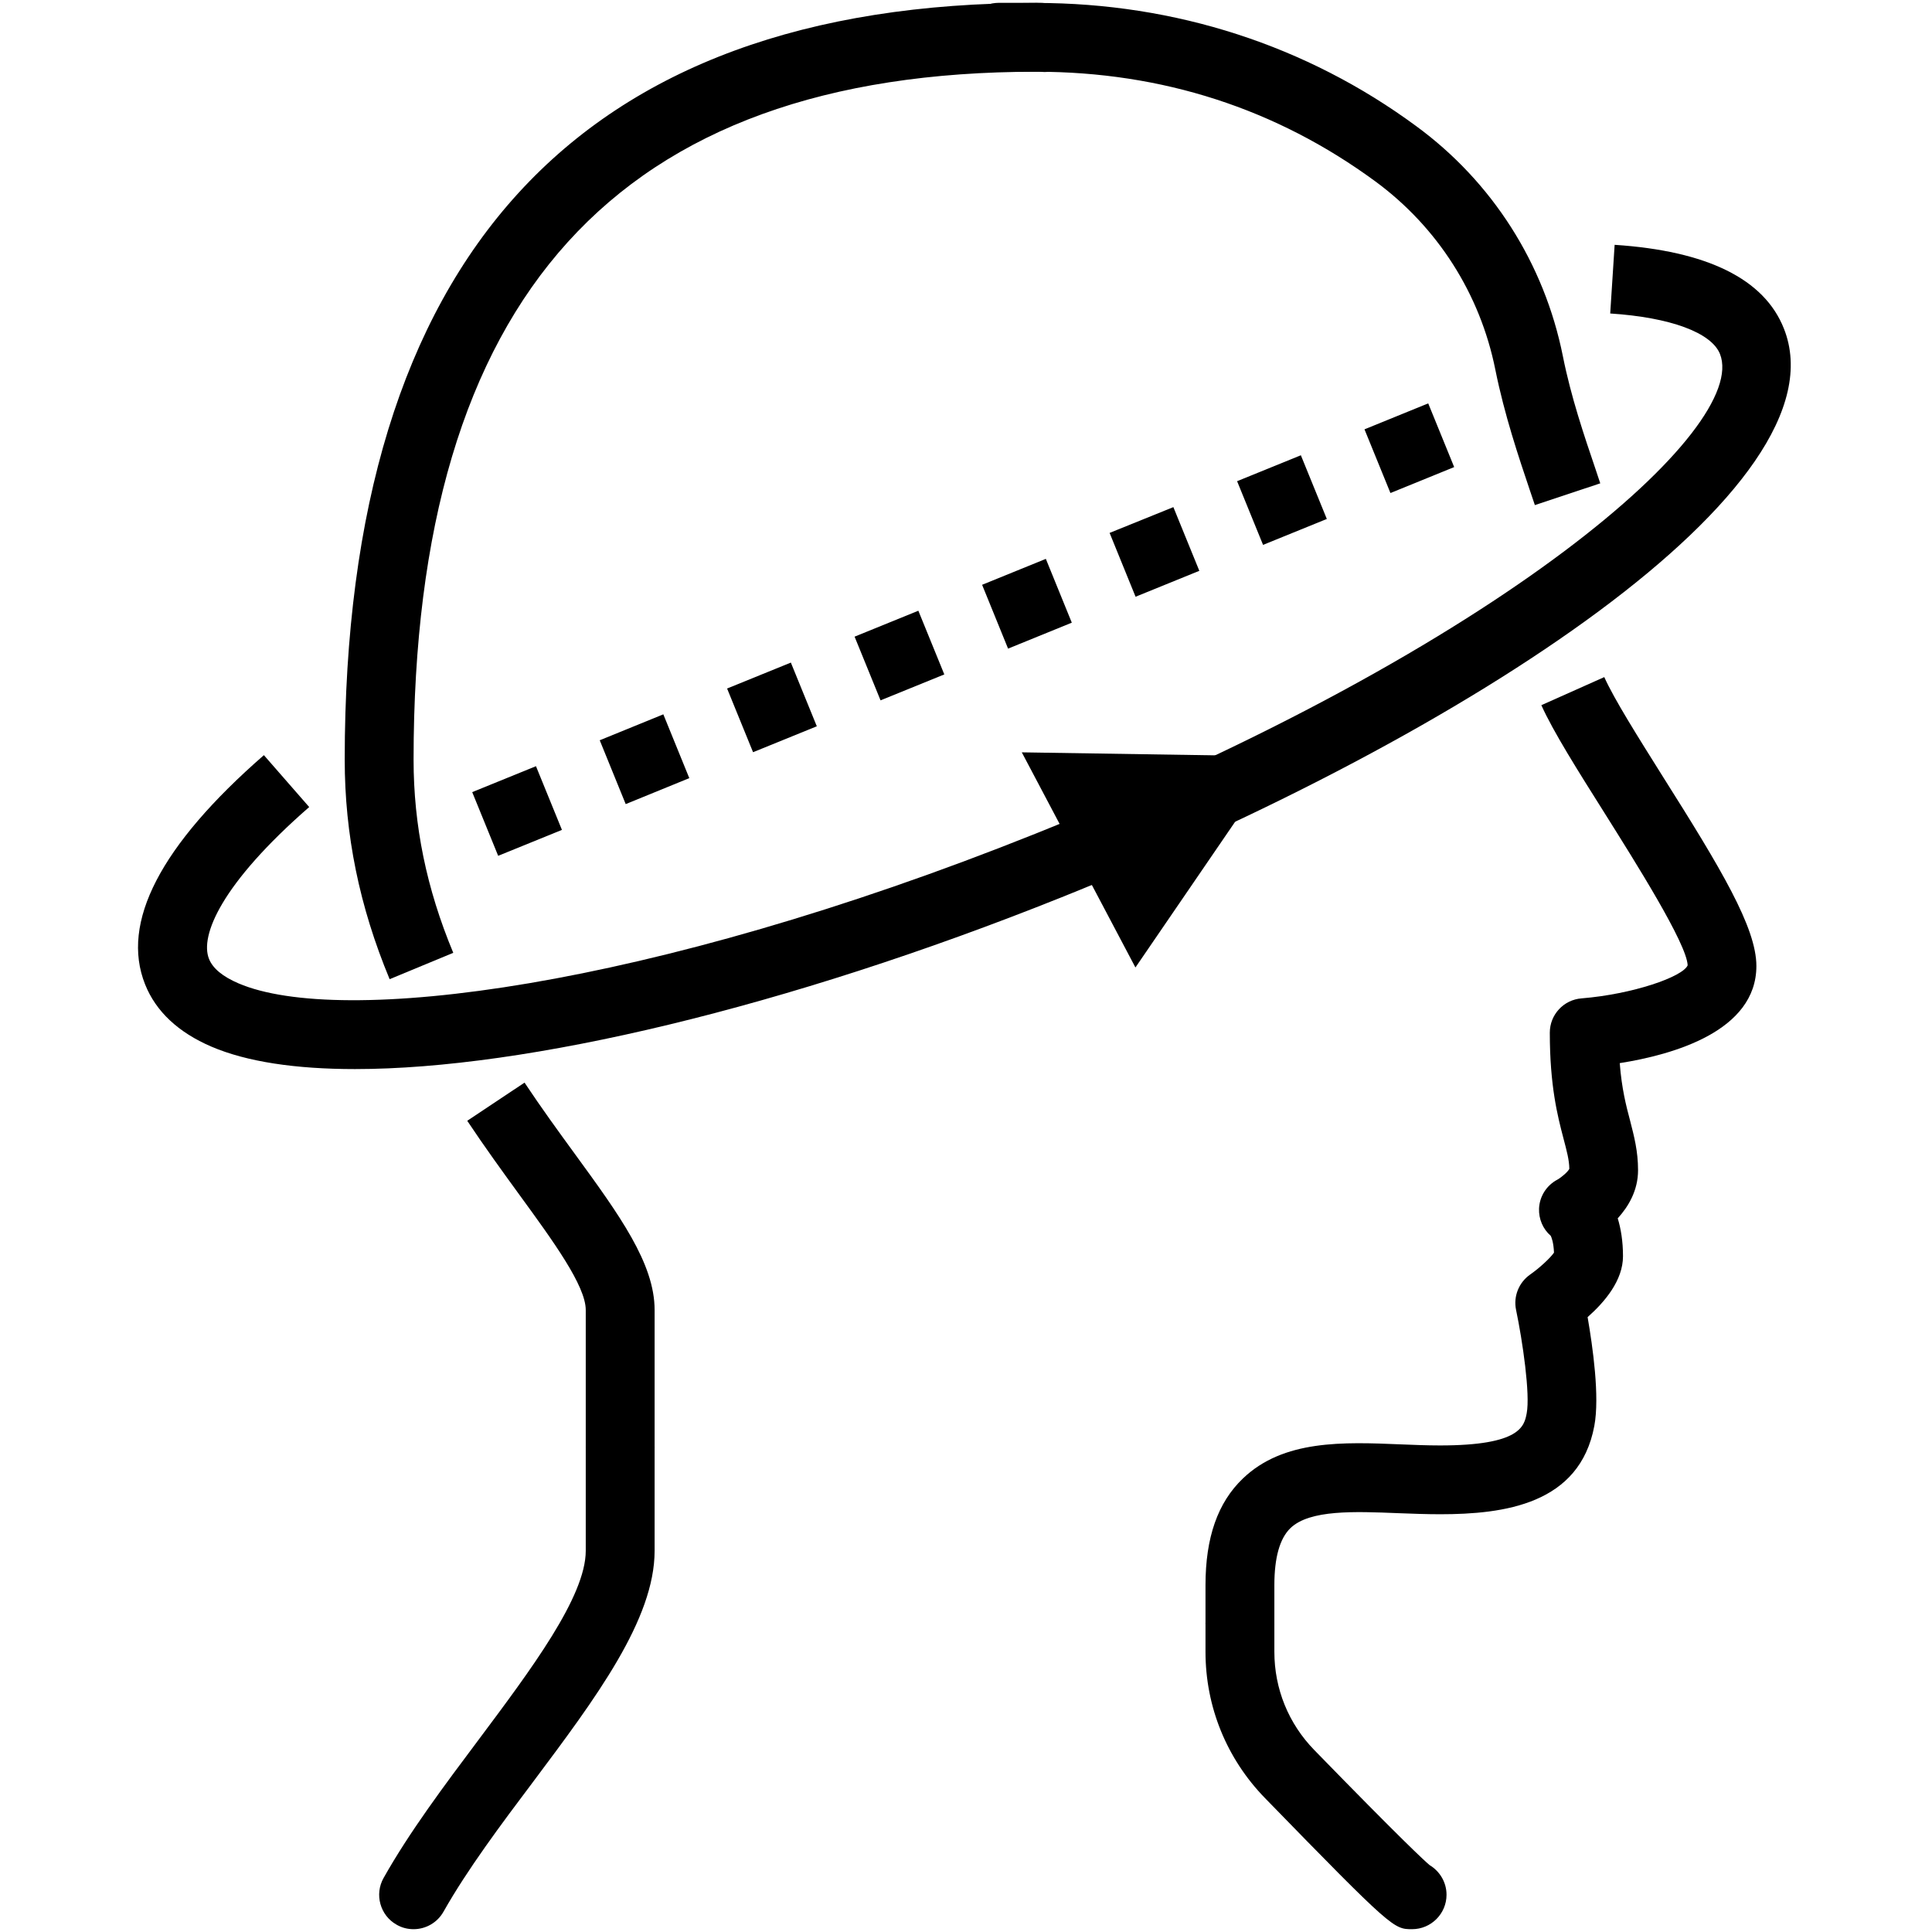 <svg xmlns="http://www.w3.org/2000/svg" xmlns:xlink="http://www.w3.org/1999/xlink" width="300" zoomAndPan="magnify" viewBox="0 0 224.88 225" height="300" preserveAspectRatio="xMidYMid meet" version="1.0"><defs><clipPath id="ff0fe57ce6"><path d="M 112 0.059 L 126 0.059 L 126 9 L 112 9 Z M 112 0.059 " clip-rule="nonzero"/></clipPath><clipPath id="ff13081444"><path d="M 44 164 L 77 164 L 77 224.938 L 44 224.938 Z M 44 164 " clip-rule="nonzero"/></clipPath><clipPath id="09b35d2e36"><path d="M 40 0.059 L 187 0.059 L 187 115 L 40 115 Z M 40 0.059 " clip-rule="nonzero"/></clipPath><clipPath id="ce439dc60e"><path d="M 140 185 L 169 185 L 169 224.938 L 140 224.938 Z M 140 185 " clip-rule="nonzero"/></clipPath></defs><g clip-path="url(#ff0fe57ce6)"><path fill="#000000" d="M 121.613 8.387 C 121.441 8.387 121.285 8.371 121.113 8.355 C 120.957 8.324 120.77 8.34 120.598 8.34 L 116.273 8.34 C 114.066 8.34 112.262 6.543 112.262 4.336 C 112.262 2.129 114.066 0.328 116.273 0.328 L 120.598 0.328 C 121.082 0.328 121.613 0.344 122.086 0.391 C 124.293 0.672 125.859 2.66 125.594 4.867 C 125.344 6.887 123.605 8.387 121.613 8.387 " fill-opacity="1" fill-rule="nonzero"/></g><g clip-path="url(#ff13081444)"><path fill="#000000" d="M 48.105 224.672 C 47.434 224.672 46.758 224.516 46.133 224.152 C 44.207 223.074 43.531 220.617 44.613 218.707 C 47.621 213.355 51.707 207.91 55.656 202.637 C 61.797 194.422 68.156 185.941 68.156 180.605 L 68.156 168.586 C 68.156 166.379 69.957 164.578 72.164 164.578 C 74.375 164.578 76.176 166.379 76.176 168.586 L 76.176 180.605 C 76.176 188.602 69.328 197.754 62.078 207.441 C 58.273 212.496 54.355 217.738 51.598 222.621 C 50.863 223.934 49.5 224.672 48.105 224.672 " fill-opacity="1" fill-rule="nonzero"/></g><path fill="#000000" d="M 76.176 168.586 L 68.156 168.586 L 68.156 152.562 C 68.156 149.746 64.379 144.562 60.387 139.086 C 58.477 136.457 56.406 133.609 54.355 130.527 L 61.027 126.082 C 63.016 129.07 65.023 131.828 66.871 134.363 C 72.07 141.496 76.176 147.129 76.176 152.562 L 76.176 168.586 " fill-opacity="1" fill-rule="nonzero"/><g clip-path="url(#09b35d2e36)"><path fill="#000000" d="M 45.316 114.035 C 41.793 105.566 40.086 97.195 40.086 88.465 C 40.086 30 67.184 0.344 120.613 0.344 C 136.809 0.344 152.109 5.289 164.859 14.68 C 173.727 21.172 179.789 30.688 181.949 41.469 C 182.906 46.258 184.426 50.719 185.758 54.645 L 186.305 56.289 L 178.691 58.824 L 178.145 57.211 C 176.812 53.254 175.152 48.34 174.086 43.051 C 172.316 34.227 167.352 26.445 160.113 21.125 C 148.586 12.66 135.289 8.355 120.613 8.355 C 71.82 8.355 48.105 34.555 48.105 88.465 C 48.105 96.133 49.609 103.484 52.727 110.965 L 45.316 114.035 " fill-opacity="1" fill-rule="nonzero"/></g><path fill="#000000" d="M 180.996 144.266 Z M 180.996 144.266 C 180.996 144.266 180.996 144.266 181.012 144.281 C 180.996 144.266 180.996 144.266 180.996 144.266 Z M 181.012 144.281 Z M 181.012 144.281 C 181.012 144.281 181.012 144.281 181.027 144.281 C 181.012 144.281 181.012 144.281 181.012 144.281 Z M 181.027 145.691 Z M 148.352 189.117 L 140.332 189.117 L 140.332 184.609 C 140.332 179.055 141.758 174.984 144.688 172.184 C 149.402 167.66 156.355 167.93 163.074 168.211 C 164.609 168.273 166.145 168.336 167.648 168.336 C 177.031 168.336 177.453 166.082 177.738 164.594 C 178.16 162.371 177.266 156.207 176.5 152.547 C 176.172 150.965 176.828 149.352 178.145 148.43 C 179.238 147.664 180.492 146.504 180.918 145.879 C 180.867 144.691 180.633 144.109 180.539 143.922 C 179.633 143.141 179.129 141.965 179.176 140.746 C 179.238 139.336 180.039 138.055 181.309 137.383 C 181.855 137.07 182.594 136.41 182.703 136.113 C 182.688 135.098 182.418 134.078 182.012 132.547 C 181.34 129.98 180.43 126.473 180.43 120.262 C 180.43 118.164 182.043 116.43 184.129 116.27 C 190.094 115.785 195.906 113.766 196.484 112.422 C 196.391 109.902 190.375 100.371 186.789 94.66 C 183.734 89.809 180.836 85.223 179.445 82.125 L 186.773 78.855 C 187.934 81.438 190.676 85.789 193.57 90.402 C 200.371 101.172 204.488 108.023 204.488 112.5 C 204.488 120.09 194.809 122.828 188.574 123.812 C 188.809 126.82 189.312 128.742 189.781 130.512 C 190.25 132.344 190.707 134.062 190.707 136.285 C 190.707 138.648 189.578 140.527 188.34 141.887 C 188.699 143.062 188.953 144.516 188.953 146.301 C 188.953 149.102 186.852 151.605 184.832 153.391 C 185.426 156.832 186.258 162.656 185.613 166.066 C 183.906 175.188 175.121 176.348 167.648 176.348 C 166.035 176.348 164.391 176.285 162.762 176.223 C 157.703 176.02 152.488 175.801 150.23 177.957 C 148.977 179.164 148.352 181.402 148.352 184.609 L 148.352 189.117 " fill-opacity="1" fill-rule="nonzero"/><g clip-path="url(#ce439dc60e)"><path fill="#000000" d="M 164.391 224.672 C 162.262 224.672 162.121 224.672 147.254 209.398 C 142.793 204.812 140.332 198.773 140.332 192.371 L 140.332 189.117 C 140.332 186.91 142.133 185.109 144.344 185.109 C 146.551 185.109 148.352 186.91 148.352 189.117 L 148.352 192.371 C 148.352 196.676 149.996 200.727 153.004 203.812 C 163.23 214.312 165.816 216.691 166.426 217.207 C 167.602 217.91 168.402 219.195 168.402 220.664 C 168.402 222.871 166.602 224.672 164.391 224.672 " fill-opacity="1" fill-rule="nonzero"/></g><path fill="#000000" d="M 161.871 57.418 L 158.848 50 L 166.27 46.977 L 169.293 54.395 Z M 147.035 63.457 L 144.012 56.039 L 151.438 53.02 L 154.461 60.438 Z M 132.188 69.496 L 129.164 62.062 L 136.59 59.059 L 139.613 66.477 Z M 117.34 75.539 L 114.316 68.105 L 121.738 65.086 L 124.762 72.516 Z M 102.488 81.562 L 99.465 74.145 L 106.891 71.125 L 109.914 78.543 Z M 87.641 87.602 L 84.617 80.184 L 92.043 77.164 L 95.066 84.582 Z M 72.809 93.645 L 69.785 86.211 L 77.191 83.191 L 80.215 90.621 Z M 57.957 99.668 L 54.934 92.25 L 62.359 89.23 L 65.383 96.648 L 57.957 99.668 " fill-opacity="1" fill-rule="nonzero"/><path fill="#000000" d="M 41.277 124.504 C 34.367 124.504 28.684 123.656 24.562 121.891 C 20.695 120.23 18.094 117.789 16.84 114.645 C 13.961 107.445 18.613 98.465 30.672 87.945 L 35.949 93.988 C 25.707 102.922 23.199 108.98 24.281 111.672 C 24.719 112.781 25.879 113.734 27.711 114.52 C 39.539 119.59 75.203 115.223 120.504 97.102 C 175.012 75.27 203.676 49.844 200.246 41.219 C 199.242 38.73 194.465 36.965 187.465 36.508 L 187.98 28.512 C 198.758 29.219 205.398 32.488 207.684 38.246 C 215.047 56.695 170.891 85.555 123.477 104.535 C 91.445 117.352 61.246 124.504 41.277 124.504 " fill-opacity="1" fill-rule="nonzero"/><path fill="#000000" d="M 132.172 112.672 L 148.992 88.086 L 118.938 87.617 Z M 132.172 112.672 " fill-opacity="1" fill-rule="nonzero"/></svg>